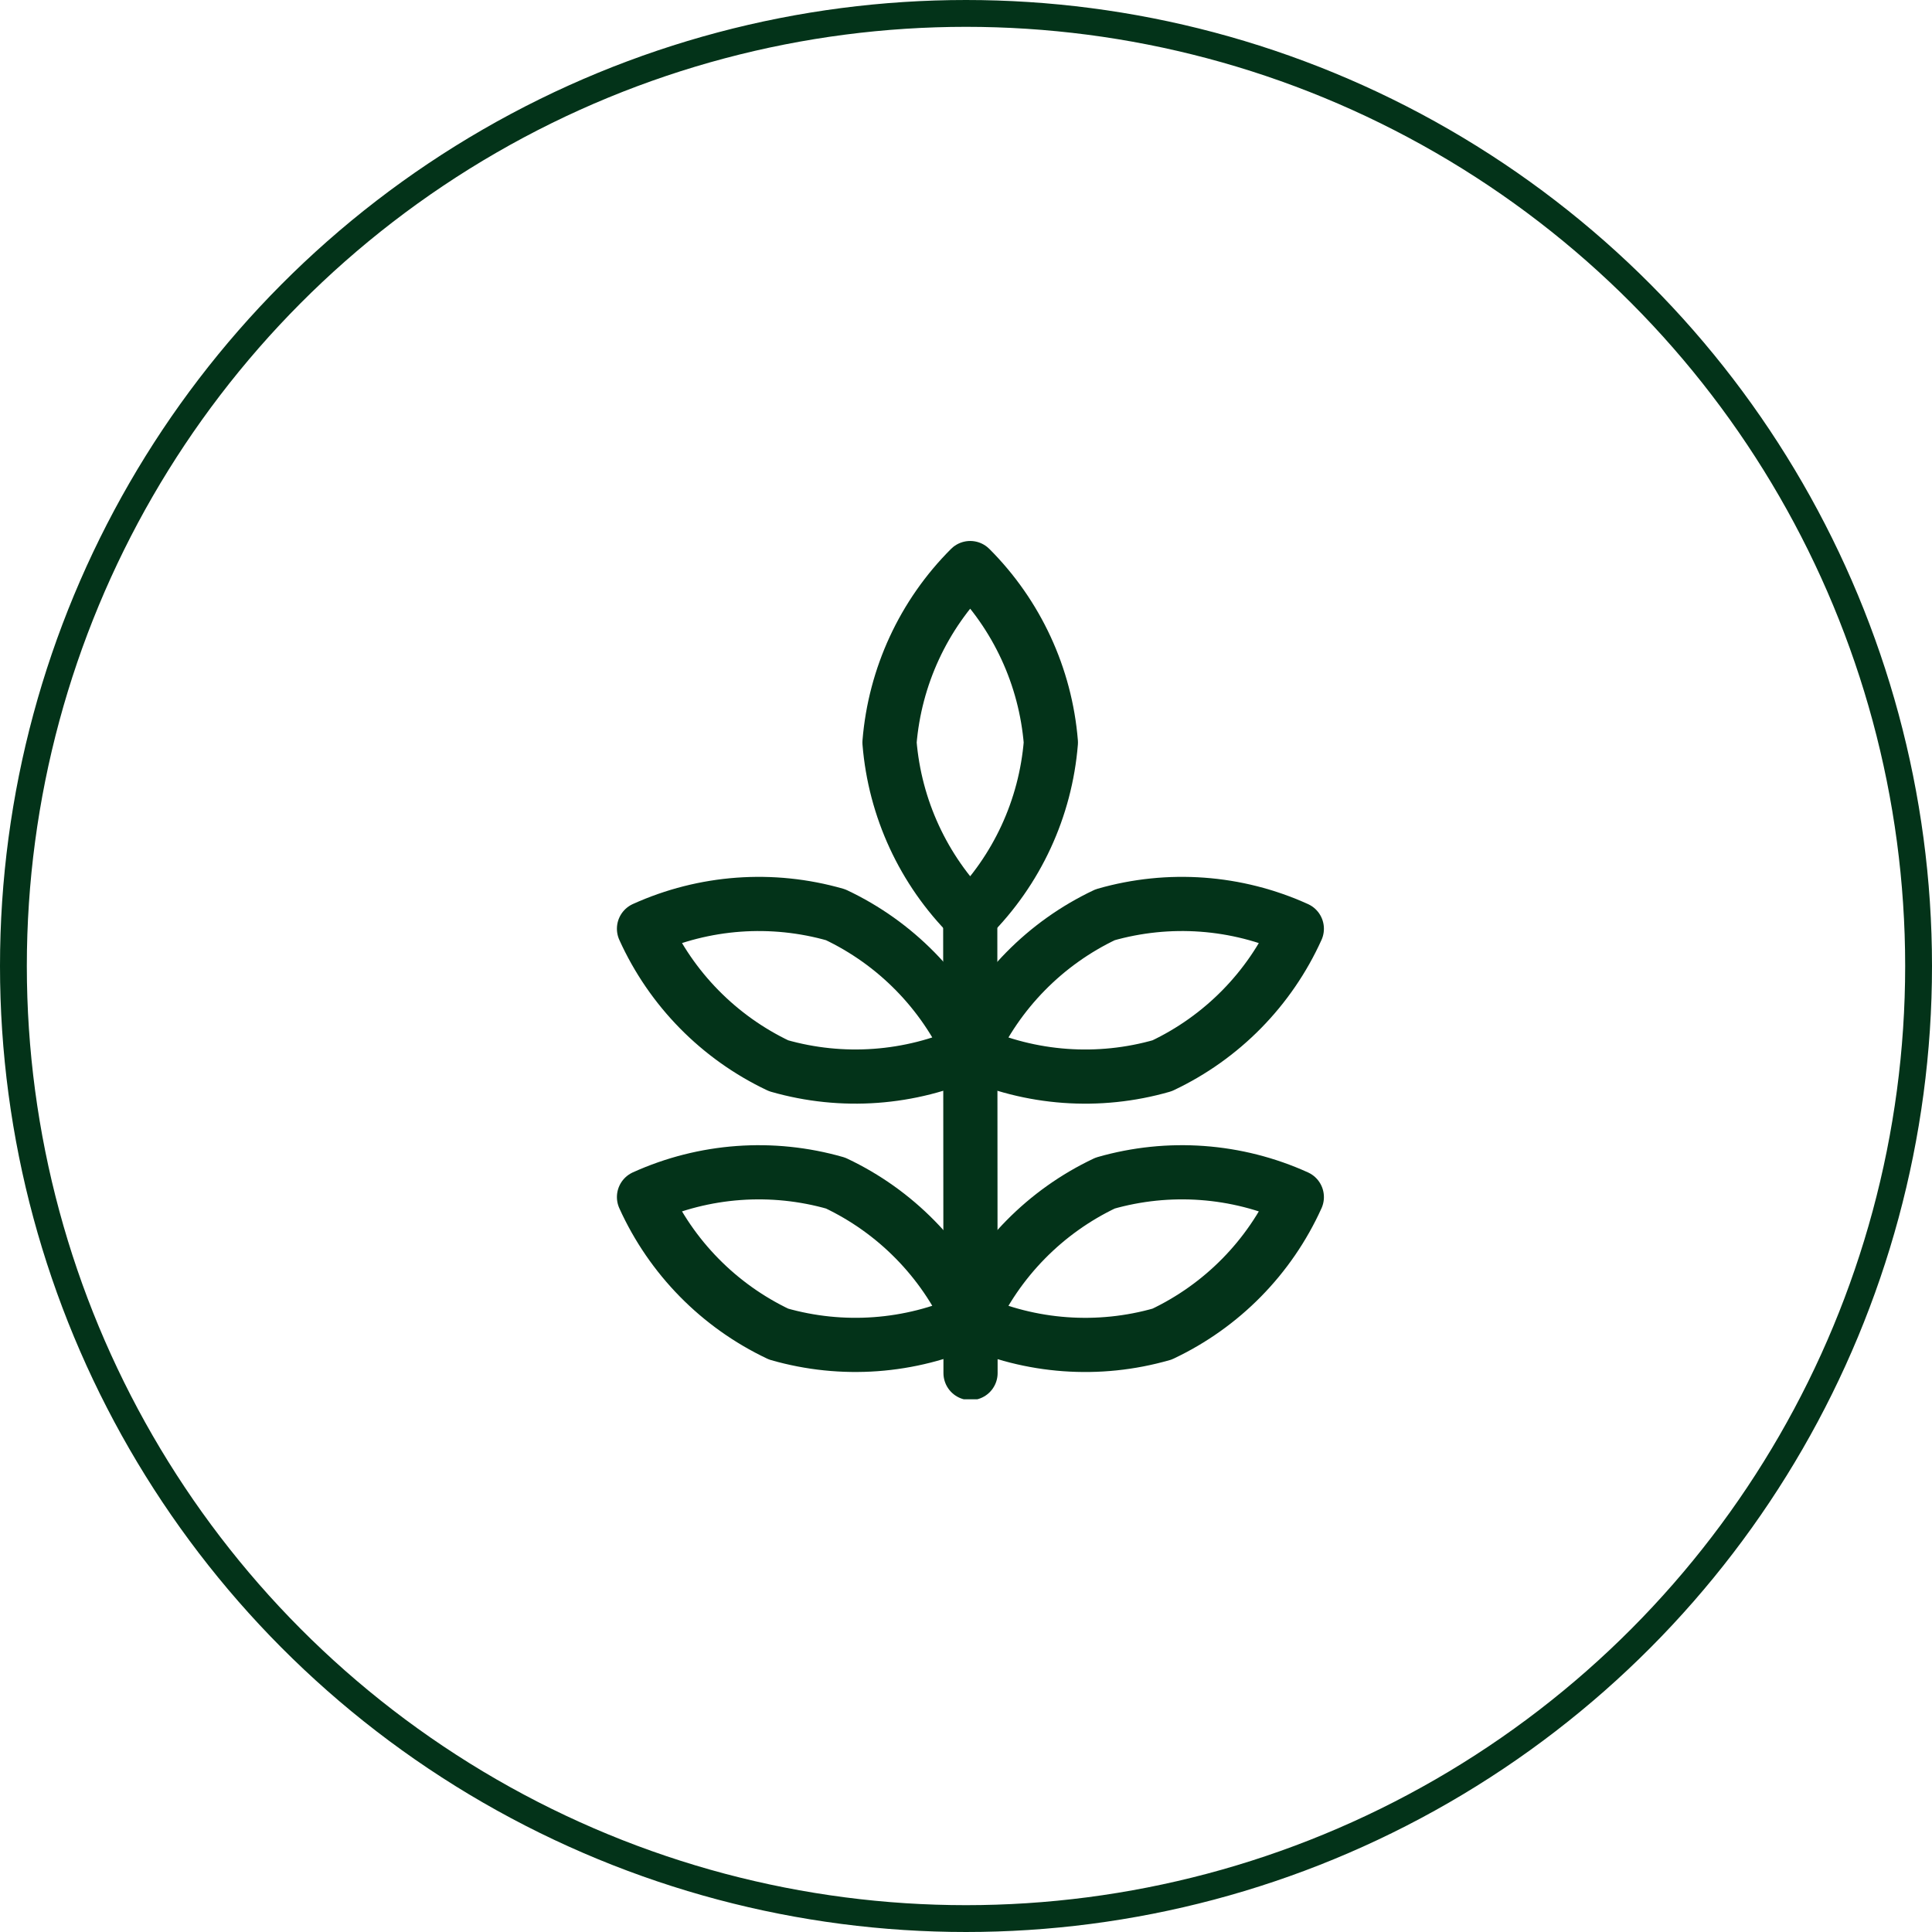<?xml version="1.0" encoding="UTF-8"?>
<svg xmlns="http://www.w3.org/2000/svg" width="72" height="72" viewBox="0 0 72 72" fill="none">
  <circle cx="36" cy="36" r="35.5" stroke="#033319"></circle>
  <g clip-path="url(#clip0_719_5476)">
    <path d="M39.163 27.67C38.964 30.125 37.898 32.429 36.156 34.17C34.414 32.429 33.348 30.125 33.149 27.67C33.349 25.215 34.414 22.911 36.156 21.17C37.898 22.911 38.963 25.215 39.163 27.67Z" stroke="#033319" stroke-width="2.019" stroke-linecap="round" stroke-linejoin="round"></path>
    <path d="M43.308 39.718C40.941 40.398 38.409 40.214 36.165 39.198C37.18 36.954 38.96 35.143 41.186 34.09C43.554 33.411 46.086 33.595 48.329 34.612C47.315 36.856 45.535 38.666 43.308 39.718Z" stroke="#033319" stroke-width="2.019" stroke-linecap="round" stroke-linejoin="round"></path>
    <path d="M43.308 49.718C40.941 50.398 38.409 50.214 36.165 49.198C37.18 46.954 38.96 45.143 41.186 44.09C43.554 43.411 46.086 43.595 48.329 44.612C47.315 46.856 45.535 48.666 43.308 49.718Z" stroke="#033319" stroke-width="2.019" stroke-linecap="round" stroke-linejoin="round"></path>
    <path d="M29.017 39.718C31.384 40.397 33.916 40.213 36.16 39.197C35.146 36.953 33.367 35.142 31.14 34.09C28.773 33.411 26.243 33.596 24 34.611C25.014 36.854 26.792 38.664 29.017 39.718Z" stroke="#033319" stroke-width="2.019" stroke-linecap="round" stroke-linejoin="round"></path>
    <path d="M29.017 49.718C31.384 50.397 33.916 50.213 36.16 49.197C35.146 46.953 33.367 45.142 31.14 44.09C28.773 43.411 26.243 43.596 24 44.611C25.014 46.854 26.792 48.664 29.017 49.718Z" stroke="#033319" stroke-width="2.019" stroke-linecap="round" stroke-linejoin="round"></path>
    <path d="M36.158 34.17L36.169 51.17" stroke="#033319" stroke-width="2.019" stroke-linecap="round" stroke-linejoin="round"></path>
  </g>
  <defs>
    <clipPath id="clip0_719_5476">
      <rect width="32" height="32" fill="white" transform="translate(20 20.148)"></rect>
    </clipPath>
  </defs>
</svg>
